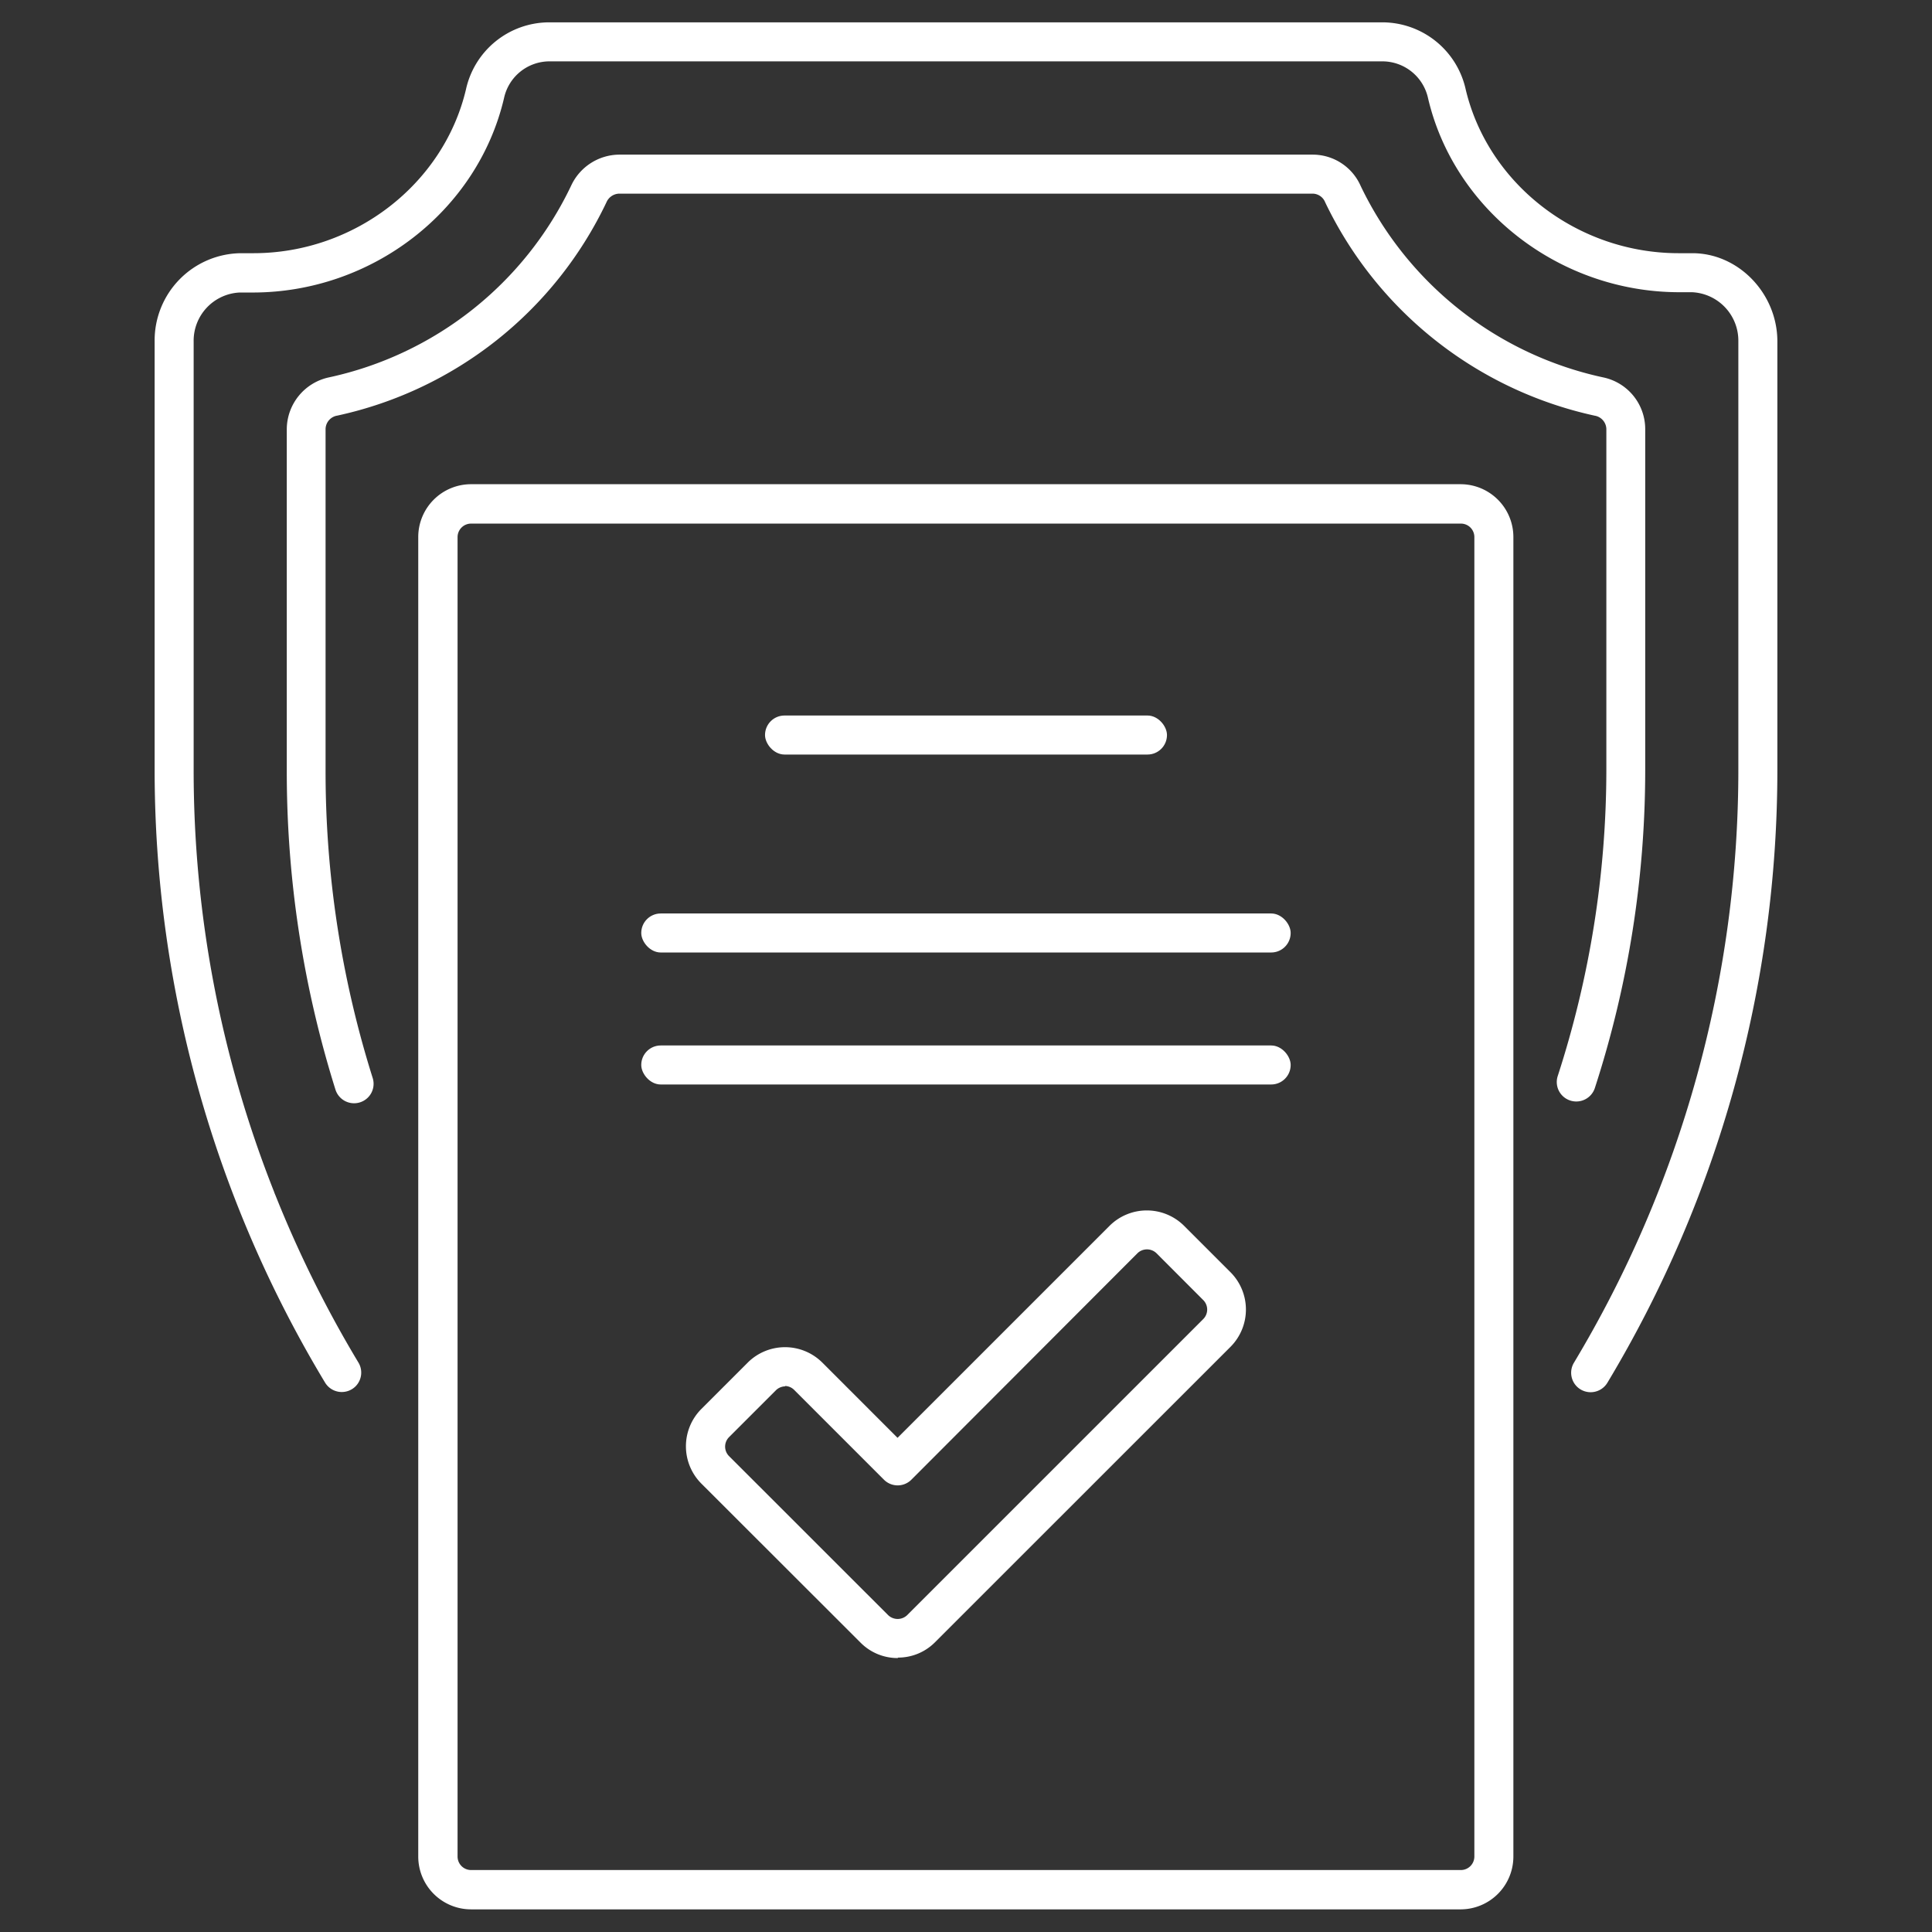 <svg id="Layer_1" data-name="Layer 1" xmlns="http://www.w3.org/2000/svg" viewBox="0 0 256 256"><rect x="0" y="0" width="256" height="256" fill="#333333" stroke="none"/><defs><style>.cls-1{fill:#fff;}</style></defs><title>fully licensed and insured</title><g id="Icons"><path class="cls-1" d="M235.51,45.24V102A157.61,157.61,0,0,1,213,183.2a2.59,2.59,0,0,1-4.06.52h0a2.58,2.58,0,0,1-.38-3.16A152.55,152.55,0,0,0,230.34,102V45.24a6.43,6.43,0,0,0-6.14-6.52h-.26c-.47,0-.95,0-1.42,0-15.79,0-29.79-10.8-33.29-25.68a6.2,6.2,0,0,0-6-4.91H72.78a6.17,6.17,0,0,0-6,4.9C63.25,28,49.25,38.76,33.49,38.76q-.72,0-1.44,0h-.3a6.4,6.4,0,0,0-6.09,6.52V102A151.56,151.56,0,0,0,36.31,157.9a4.37,4.37,0,0,0,.18.46,153.52,153.52,0,0,0,11,22.18,2.58,2.58,0,0,1-.38,3.16h0a2.59,2.59,0,0,1-4.05-.52A157.27,157.27,0,0,1,20.49,102V45.24a11.56,11.56,0,0,1,11.4-11.69h.38l1.32,0c13.34,0,25.17-9.12,28.15-21.69a11.31,11.31,0,0,1,11-8.9H183.22a11.33,11.33,0,0,1,11,8.92c3,12.56,14.82,21.67,28.21,21.67.41,0,.83,0,1.24,0h.58C230.37,33.55,235.51,38.9,235.51,45.24Z"/><path class="cls-1" d="M218,56.82V102a136.58,136.58,0,0,1-6.68,42.19,2.59,2.59,0,0,1-4.29,1h0a2.57,2.57,0,0,1-.62-2.62A131.64,131.64,0,0,0,212.85,102V56.83a1.84,1.84,0,0,0-1.54-1.75A51.84,51.84,0,0,1,175.59,26.8a1.81,1.81,0,0,0-1.6-1.14H82a1.89,1.89,0,0,0-1.64,1.14A51.61,51.61,0,0,1,44.7,55.07a1.84,1.84,0,0,0-1.56,1.75V102a135.13,135.13,0,0,0,6.24,40.83,2.57,2.57,0,0,1-.63,2.6h0a2.59,2.59,0,0,1-4.3-1.05A140.67,140.67,0,0,1,38,102V56.82A7.06,7.06,0,0,1,43.61,50,46.39,46.39,0,0,0,75.68,24.6,7.09,7.09,0,0,1,82,20.49h92a6.94,6.94,0,0,1,6.3,4.16A46.52,46.52,0,0,0,212.4,50,7,7,0,0,1,218,56.82Z"/><path class="cls-1" d="M62.42,253a7,7,0,0,1-7-7V71.16a7,7,0,0,1,7-7H193.58a7,7,0,0,1,6.95,7V246a7,7,0,0,1-6.95,7Zm0-183.62a1.79,1.79,0,0,0-1.79,1.78V246a1.79,1.79,0,0,0,1.79,1.79H193.58a1.79,1.79,0,0,0,1.78-1.79V71.16a1.78,1.78,0,0,0-1.78-1.78Z"/><path class="cls-1" d="M119,219.7a6.9,6.9,0,0,1-4.93-2L92.9,196.55a7,7,0,0,1,0-9.82l6.21-6.21a7,7,0,0,1,9.82,0l10,10,28.12-28.12a7,7,0,0,1,9.82,0l6.21,6.21a7,7,0,0,1,0,9.82l-39.22,39.21a6.89,6.89,0,0,1-4.93,2Zm-14.93-36a1.8,1.8,0,0,0-1.26.52l-6.21,6.21a1.78,1.78,0,0,0,0,2.51L117.67,214a1.82,1.82,0,0,0,2.55,0l39.22-39.22a1.78,1.78,0,0,0,0-2.51l-6.2-6.21a1.81,1.81,0,0,0-2.52,0l-29.95,30a2.57,2.57,0,0,1-3.65,0l-11.85-11.85A1.77,1.77,0,0,0,104,183.65Z"/><rect class="cls-1" x="101.37" y="94.81" width="53.26" height="5.17" rx="2.58"/><rect class="cls-1" x="84.97" y="121.04" width="86.05" height="5.17" rx="2.58"/><rect class="cls-1" x="84.97" y="138.53" width="86.05" height="5.17" rx="2.58"/></g></svg>